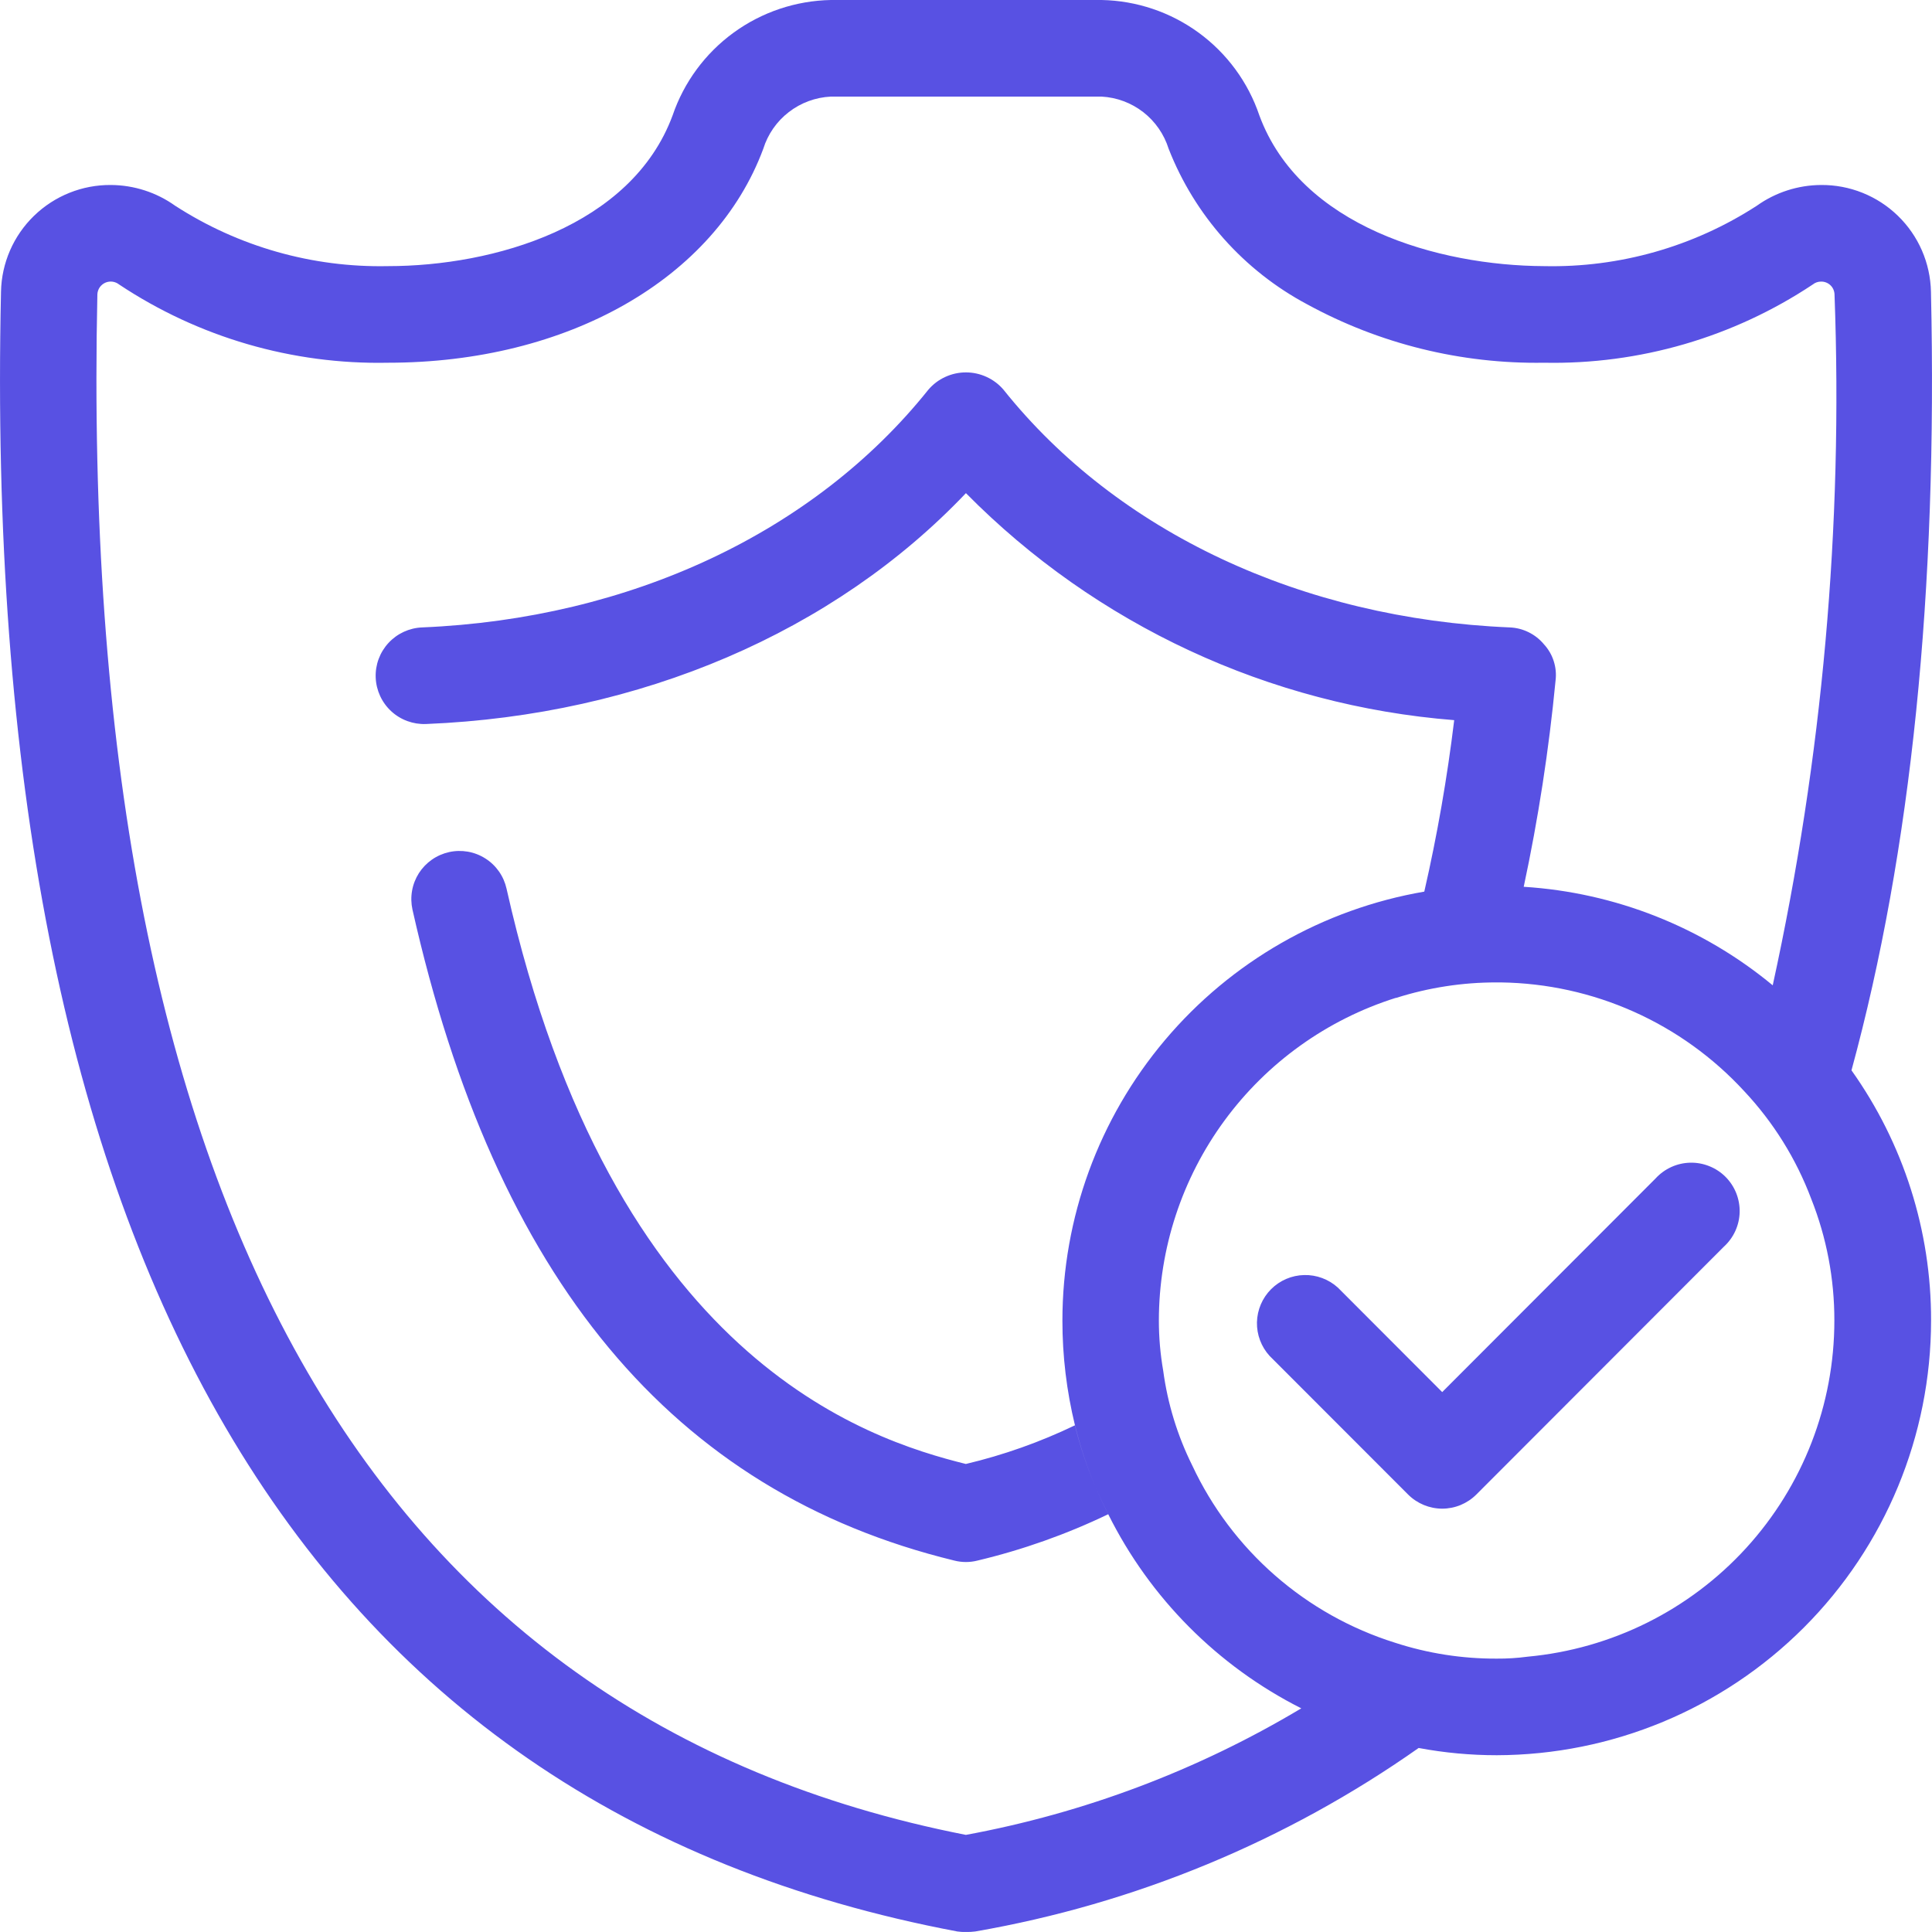 <svg width="52" height="52" viewBox="0 0 52 52" fill="none" xmlns="http://www.w3.org/2000/svg">
<path fill-rule="evenodd" clip-rule="evenodd" d="M51.972 7.852C51.956 7.08 51.637 6.346 51.082 5.808C50.528 5.27 49.784 4.972 49.011 4.979C48.392 4.983 47.788 5.178 47.284 5.538C45.582 6.641 43.587 7.207 41.559 7.163C38.714 7.15 35 6.097 33.896 3.107C33.595 2.215 33.025 1.438 32.265 0.882C31.505 0.326 30.592 0.018 29.65 0H22.363C21.419 0.018 20.504 0.325 19.742 0.881C18.98 1.437 18.407 2.214 18.103 3.107C16.997 6.097 13.285 7.163 10.44 7.163C8.412 7.205 6.418 6.639 4.715 5.538C4.211 5.178 3.608 4.983 2.988 4.979C2.215 4.972 1.471 5.27 0.916 5.808C0.362 6.345 0.042 7.08 0.027 7.852C-0.545 33.813 8.118 48.658 25.767 51.986C25.845 51.997 25.923 52.002 26.001 51.999C26.084 52.001 26.166 51.997 26.248 51.986C30.543 51.242 34.62 49.555 38.183 47.047C38.877 47.177 39.581 47.242 40.287 47.242C43.389 47.234 46.361 45.998 48.552 43.805C50.743 41.612 51.974 38.64 51.975 35.542C51.981 33.129 51.232 30.775 49.833 28.808C51.441 22.906 52.154 15.921 51.972 7.852V7.852ZM41.115 44.59C40.84 44.627 40.562 44.644 40.284 44.642C39.353 44.646 38.428 44.501 37.544 44.213C36.353 43.839 35.253 43.222 34.314 42.4C33.375 41.579 32.617 40.571 32.089 39.442C31.691 38.641 31.427 37.78 31.308 36.894C31.23 36.447 31.191 35.995 31.191 35.542C31.193 33.605 31.812 31.72 32.958 30.159C34.105 28.597 35.719 27.441 37.567 26.858H37.58C38.453 26.581 39.365 26.44 40.281 26.442H40.398C41.631 26.459 42.848 26.727 43.973 27.23C45.099 27.733 46.109 28.46 46.944 29.367C47.731 30.205 48.344 31.19 48.749 32.266C49.163 33.308 49.374 34.42 49.372 35.542C49.373 37.807 48.527 39.99 46.999 41.664C45.471 43.338 43.373 44.381 41.115 44.59V44.59ZM47.713 26.52C45.816 24.95 43.469 24.022 41.011 23.868C41.403 22.035 41.689 20.182 41.868 18.317C41.89 18.141 41.873 17.963 41.819 17.795C41.766 17.627 41.676 17.472 41.556 17.342C41.443 17.206 41.303 17.095 41.144 17.017C40.985 16.938 40.812 16.894 40.635 16.887C35.039 16.653 30.076 14.326 27.011 10.491C26.886 10.344 26.731 10.226 26.556 10.146C26.381 10.065 26.19 10.023 25.998 10.023C25.805 10.023 25.615 10.065 25.44 10.146C25.265 10.226 25.11 10.344 24.985 10.491C21.92 14.326 16.959 16.653 11.361 16.887C11.016 16.901 10.691 17.051 10.457 17.304C10.222 17.558 10.098 17.894 10.112 18.238C10.126 18.583 10.276 18.909 10.53 19.143C10.783 19.377 11.12 19.5 11.465 19.487C17.244 19.253 22.453 17.004 25.998 13.273C29.501 16.821 34.167 18.99 39.14 19.383C38.952 20.934 38.684 22.474 38.335 23.998C35.61 24.466 33.138 25.881 31.356 27.993C29.573 30.105 28.596 32.779 28.595 35.542C28.594 36.492 28.708 37.439 28.933 38.363C29.138 39.192 29.438 39.995 29.828 40.755C30.951 43.011 32.773 44.844 35.024 45.98C32.242 47.645 29.185 48.798 25.997 49.386C9.958 46.24 2.088 32.292 2.621 7.917C2.625 7.851 2.647 7.787 2.684 7.733C2.722 7.679 2.774 7.636 2.834 7.609C2.895 7.582 2.961 7.573 3.027 7.581C3.092 7.59 3.154 7.616 3.206 7.657C5.346 9.08 7.87 9.815 10.44 9.763C15.284 9.763 19.245 7.501 20.544 4.004C20.666 3.612 20.906 3.267 21.232 3.016C21.557 2.765 21.951 2.62 22.362 2.6H29.649C30.057 2.622 30.449 2.768 30.772 3.019C31.094 3.27 31.332 3.614 31.454 4.004C32.157 5.799 33.479 7.283 35.181 8.19C37.134 9.257 39.331 9.799 41.557 9.763C44.127 9.815 46.652 9.08 48.791 7.657C48.854 7.606 48.932 7.579 49.012 7.579C49.105 7.577 49.195 7.611 49.263 7.674C49.331 7.737 49.371 7.824 49.376 7.917C49.608 14.163 49.049 20.413 47.713 26.52ZM29.829 40.755C28.704 41.296 27.524 41.714 26.309 42.003C26.105 42.055 25.891 42.055 25.686 42.003C18.102 40.157 13.335 34.424 11.101 24.479C11.065 24.313 11.061 24.141 11.091 23.973C11.12 23.806 11.183 23.646 11.274 23.502C11.366 23.359 11.485 23.235 11.625 23.137C11.764 23.04 11.922 22.971 12.088 22.934C12.254 22.897 12.426 22.894 12.594 22.923C12.762 22.953 12.922 23.015 13.065 23.107C13.209 23.198 13.333 23.317 13.431 23.457C13.528 23.596 13.597 23.754 13.634 23.92C16.478 36.582 23.335 38.74 25.996 39.403C27.009 39.163 27.993 38.814 28.931 38.363C29.137 39.192 29.438 39.995 29.829 40.755V40.755ZM38.817 40.606C38.473 40.605 38.142 40.468 37.899 40.225L34.172 36.495C33.946 36.248 33.824 35.923 33.831 35.589C33.839 35.254 33.975 34.936 34.211 34.699C34.448 34.462 34.767 34.325 35.102 34.318C35.436 34.31 35.761 34.431 36.009 34.656L38.817 37.468L44.562 31.716C44.68 31.587 44.824 31.483 44.984 31.41C45.144 31.337 45.318 31.298 45.493 31.294C45.669 31.29 45.844 31.322 46.007 31.388C46.17 31.453 46.319 31.551 46.443 31.675C46.567 31.8 46.665 31.948 46.73 32.111C46.795 32.274 46.827 32.449 46.823 32.624C46.819 32.8 46.779 32.973 46.706 33.133C46.633 33.293 46.528 33.436 46.398 33.555L39.736 40.225C39.615 40.346 39.472 40.441 39.314 40.507C39.156 40.572 38.987 40.606 38.816 40.606H38.817Z" fill="#5851E3"/>
</svg>
